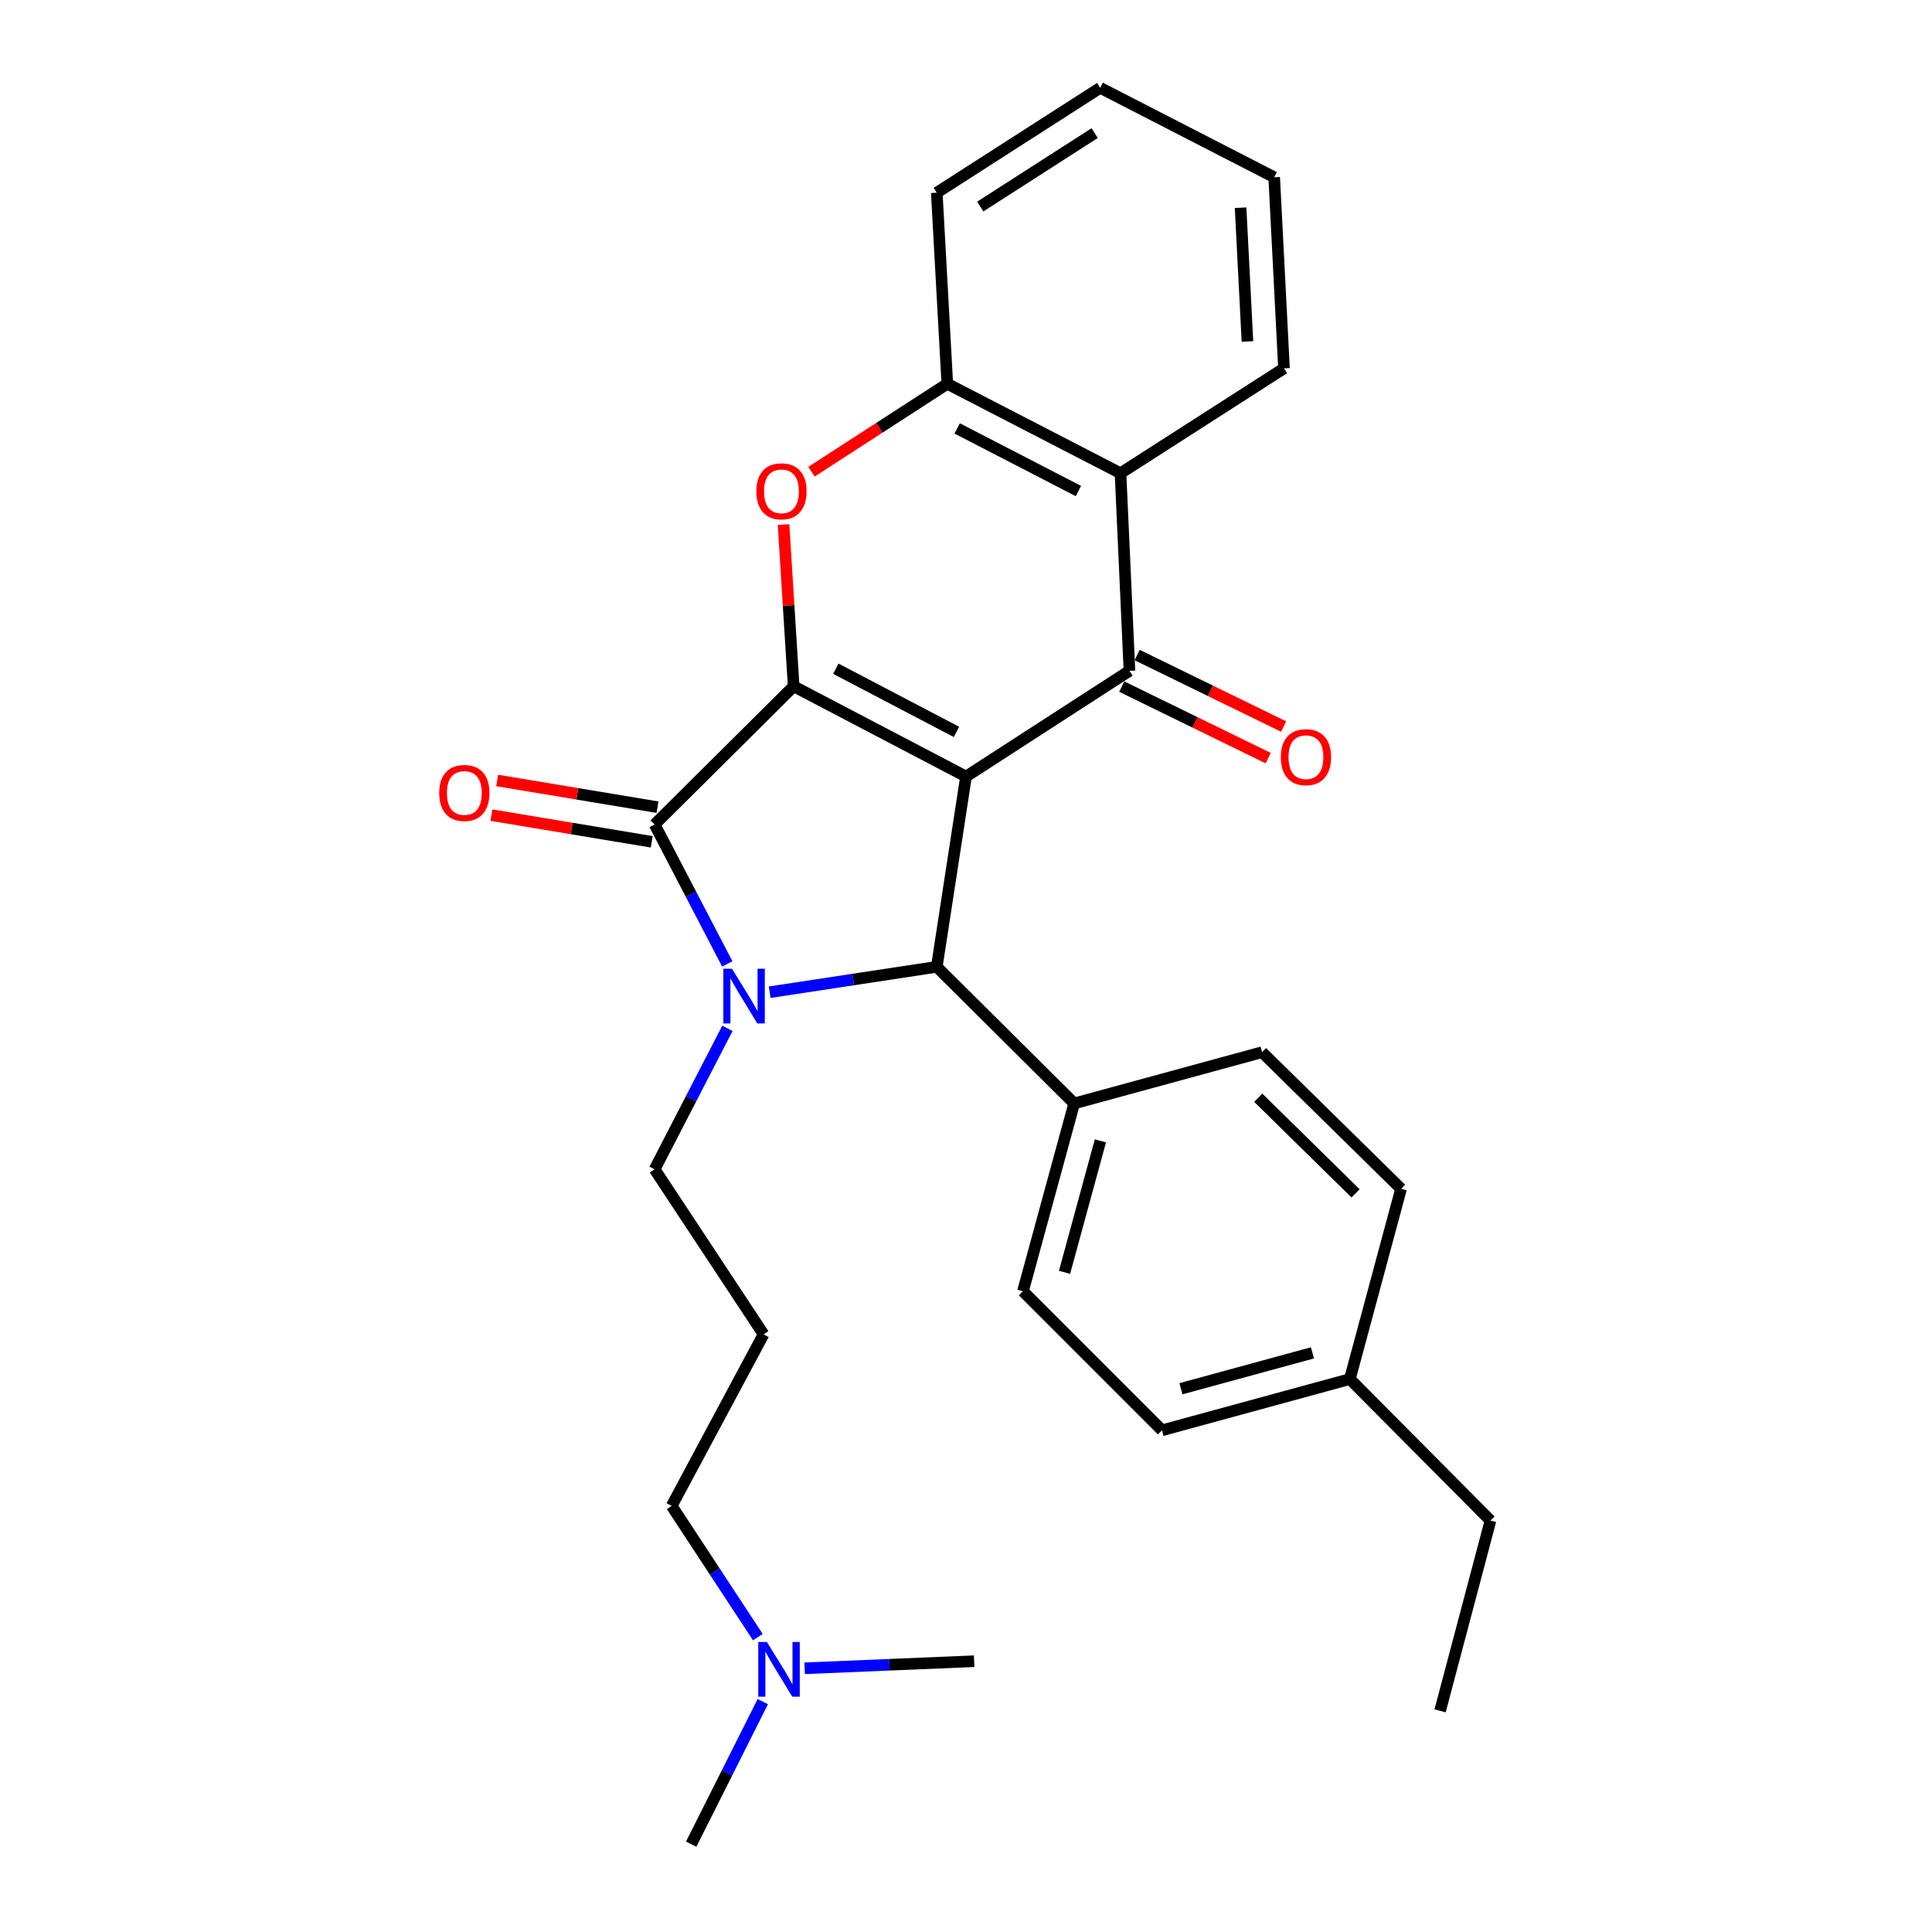 <?xml version='1.0' encoding='iso-8859-1'?>
<svg version='1.1' baseProfile='full'
              xmlns='http://www.w3.org/2000/svg'
                      xmlns:rdkit='http://www.rdkit.org/xml'
                      xmlns:xlink='http://www.w3.org/1999/xlink'
                  xml:space='preserve'
width='1000px' height='1000px' viewBox='0 0 1000 1000'>
<!-- END OF HEADER -->
<rect style='opacity:1.0;fill:#FFFFFF;stroke:none' width='1000' height='1000' x='0' y='0'> </rect>
<path class='bond-0' d='M 500.01,401.942 L 410.8,355.225' style='fill:none;fill-rule:evenodd;stroke:#000000;stroke-width:6px;stroke-linecap:butt;stroke-linejoin:miter;stroke-opacity:1' />
<path class='bond-0' d='M 495.063,378.828 L 432.616,346.126' style='fill:none;fill-rule:evenodd;stroke:#000000;stroke-width:6px;stroke-linecap:butt;stroke-linejoin:miter;stroke-opacity:1' />
<path class='bond-3' d='M 500.01,401.942 L 584.604,347.216' style='fill:none;fill-rule:evenodd;stroke:#000000;stroke-width:6px;stroke-linecap:butt;stroke-linejoin:miter;stroke-opacity:1' />
<path class='bond-4' d='M 500.01,401.942 L 484.869,500.424' style='fill:none;fill-rule:evenodd;stroke:#000000;stroke-width:6px;stroke-linecap:butt;stroke-linejoin:miter;stroke-opacity:1' />
<path class='bond-2' d='M 410.8,355.225 L 338.832,426.759' style='fill:none;fill-rule:evenodd;stroke:#000000;stroke-width:6px;stroke-linecap:butt;stroke-linejoin:miter;stroke-opacity:1' />
<path class='bond-5' d='M 410.8,355.225 L 408.18,313.367' style='fill:none;fill-rule:evenodd;stroke:#000000;stroke-width:6px;stroke-linecap:butt;stroke-linejoin:miter;stroke-opacity:1' />
<path class='bond-5' d='M 408.18,313.367 L 405.559,271.508' style='fill:none;fill-rule:evenodd;stroke:#FF0000;stroke-width:6px;stroke-linecap:butt;stroke-linejoin:miter;stroke-opacity:1' />
<path class='bond-1' d='M 398.386,513.57 L 441.628,506.997' style='fill:none;fill-rule:evenodd;stroke:#0000FF;stroke-width:6px;stroke-linecap:butt;stroke-linejoin:miter;stroke-opacity:1' />
<path class='bond-1' d='M 441.628,506.997 L 484.869,500.424' style='fill:none;fill-rule:evenodd;stroke:#000000;stroke-width:6px;stroke-linecap:butt;stroke-linejoin:miter;stroke-opacity:1' />
<path class='bond-11' d='M 376.509,532.268 L 357.671,568.749' style='fill:none;fill-rule:evenodd;stroke:#0000FF;stroke-width:6px;stroke-linecap:butt;stroke-linejoin:miter;stroke-opacity:1' />
<path class='bond-11' d='M 357.671,568.749 L 338.832,605.23' style='fill:none;fill-rule:evenodd;stroke:#000000;stroke-width:6px;stroke-linecap:butt;stroke-linejoin:miter;stroke-opacity:1' />
<path class='bond-28' d='M 376.439,498.921 L 357.636,462.84' style='fill:none;fill-rule:evenodd;stroke:#0000FF;stroke-width:6px;stroke-linecap:butt;stroke-linejoin:miter;stroke-opacity:1' />
<path class='bond-28' d='M 357.636,462.84 L 338.832,426.759' style='fill:none;fill-rule:evenodd;stroke:#000000;stroke-width:6px;stroke-linecap:butt;stroke-linejoin:miter;stroke-opacity:1' />
<path class='bond-9' d='M 340.325,417.792 L 298.827,410.881' style='fill:none;fill-rule:evenodd;stroke:#000000;stroke-width:6px;stroke-linecap:butt;stroke-linejoin:miter;stroke-opacity:1' />
<path class='bond-9' d='M 298.827,410.881 L 257.329,403.969' style='fill:none;fill-rule:evenodd;stroke:#FF0000;stroke-width:6px;stroke-linecap:butt;stroke-linejoin:miter;stroke-opacity:1' />
<path class='bond-9' d='M 337.339,435.726 L 295.84,428.815' style='fill:none;fill-rule:evenodd;stroke:#000000;stroke-width:6px;stroke-linecap:butt;stroke-linejoin:miter;stroke-opacity:1' />
<path class='bond-9' d='M 295.84,428.815 L 254.342,421.904' style='fill:none;fill-rule:evenodd;stroke:#FF0000;stroke-width:6px;stroke-linecap:butt;stroke-linejoin:miter;stroke-opacity:1' />
<path class='bond-6' d='M 584.604,347.216 L 579.968,244.945' style='fill:none;fill-rule:evenodd;stroke:#000000;stroke-width:6px;stroke-linecap:butt;stroke-linejoin:miter;stroke-opacity:1' />
<path class='bond-10' d='M 580.615,355.384 L 618.52,373.896' style='fill:none;fill-rule:evenodd;stroke:#000000;stroke-width:6px;stroke-linecap:butt;stroke-linejoin:miter;stroke-opacity:1' />
<path class='bond-10' d='M 618.52,373.896 L 656.425,392.409' style='fill:none;fill-rule:evenodd;stroke:#FF0000;stroke-width:6px;stroke-linecap:butt;stroke-linejoin:miter;stroke-opacity:1' />
<path class='bond-10' d='M 588.594,339.047 L 626.499,357.559' style='fill:none;fill-rule:evenodd;stroke:#000000;stroke-width:6px;stroke-linecap:butt;stroke-linejoin:miter;stroke-opacity:1' />
<path class='bond-10' d='M 626.499,357.559 L 664.404,376.072' style='fill:none;fill-rule:evenodd;stroke:#FF0000;stroke-width:6px;stroke-linecap:butt;stroke-linejoin:miter;stroke-opacity:1' />
<path class='bond-8' d='M 484.869,500.424 L 555.999,571.14' style='fill:none;fill-rule:evenodd;stroke:#000000;stroke-width:6px;stroke-linecap:butt;stroke-linejoin:miter;stroke-opacity:1' />
<path class='bond-29' d='M 420.033,244.149 L 455.179,221.401' style='fill:none;fill-rule:evenodd;stroke:#FF0000;stroke-width:6px;stroke-linecap:butt;stroke-linejoin:miter;stroke-opacity:1' />
<path class='bond-29' d='M 455.179,221.401 L 490.324,198.653' style='fill:none;fill-rule:evenodd;stroke:#000000;stroke-width:6px;stroke-linecap:butt;stroke-linejoin:miter;stroke-opacity:1' />
<path class='bond-7' d='M 579.968,244.945 L 490.324,198.653' style='fill:none;fill-rule:evenodd;stroke:#000000;stroke-width:6px;stroke-linecap:butt;stroke-linejoin:miter;stroke-opacity:1' />
<path class='bond-7' d='M 558.179,254.156 L 495.428,221.752' style='fill:none;fill-rule:evenodd;stroke:#000000;stroke-width:6px;stroke-linecap:butt;stroke-linejoin:miter;stroke-opacity:1' />
<path class='bond-19' d='M 579.968,244.945 L 664.592,190.653' style='fill:none;fill-rule:evenodd;stroke:#000000;stroke-width:6px;stroke-linecap:butt;stroke-linejoin:miter;stroke-opacity:1' />
<path class='bond-20' d='M 490.324,198.653 L 484.869,99.746' style='fill:none;fill-rule:evenodd;stroke:#000000;stroke-width:6px;stroke-linecap:butt;stroke-linejoin:miter;stroke-opacity:1' />
<path class='bond-12' d='M 555.999,571.14 L 529.484,668.35' style='fill:none;fill-rule:evenodd;stroke:#000000;stroke-width:6px;stroke-linecap:butt;stroke-linejoin:miter;stroke-opacity:1' />
<path class='bond-12' d='M 569.562,590.506 L 551.002,658.553' style='fill:none;fill-rule:evenodd;stroke:#000000;stroke-width:6px;stroke-linecap:butt;stroke-linejoin:miter;stroke-opacity:1' />
<path class='bond-13' d='M 555.999,571.14 L 653.229,544.615' style='fill:none;fill-rule:evenodd;stroke:#000000;stroke-width:6px;stroke-linecap:butt;stroke-linejoin:miter;stroke-opacity:1' />
<path class='bond-14' d='M 338.832,605.23 L 395.225,690.652' style='fill:none;fill-rule:evenodd;stroke:#000000;stroke-width:6px;stroke-linecap:butt;stroke-linejoin:miter;stroke-opacity:1' />
<path class='bond-17' d='M 529.484,668.35 L 601.452,740.328' style='fill:none;fill-rule:evenodd;stroke:#000000;stroke-width:6px;stroke-linecap:butt;stroke-linejoin:miter;stroke-opacity:1' />
<path class='bond-16' d='M 653.229,544.615 L 725.187,615.331' style='fill:none;fill-rule:evenodd;stroke:#000000;stroke-width:6px;stroke-linecap:butt;stroke-linejoin:miter;stroke-opacity:1' />
<path class='bond-16' d='M 651.279,568.19 L 701.65,617.691' style='fill:none;fill-rule:evenodd;stroke:#000000;stroke-width:6px;stroke-linecap:butt;stroke-linejoin:miter;stroke-opacity:1' />
<path class='bond-21' d='M 395.225,690.652 L 347.66,779.458' style='fill:none;fill-rule:evenodd;stroke:#000000;stroke-width:6px;stroke-linecap:butt;stroke-linejoin:miter;stroke-opacity:1' />
<path class='bond-15' d='M 392.255,847.372 L 369.957,813.415' style='fill:none;fill-rule:evenodd;stroke:#0000FF;stroke-width:6px;stroke-linecap:butt;stroke-linejoin:miter;stroke-opacity:1' />
<path class='bond-15' d='M 369.957,813.415 L 347.66,779.458' style='fill:none;fill-rule:evenodd;stroke:#000000;stroke-width:6px;stroke-linecap:butt;stroke-linejoin:miter;stroke-opacity:1' />
<path class='bond-22' d='M 416.482,863.508 L 460.352,861.674' style='fill:none;fill-rule:evenodd;stroke:#0000FF;stroke-width:6px;stroke-linecap:butt;stroke-linejoin:miter;stroke-opacity:1' />
<path class='bond-22' d='M 460.352,861.674 L 504.222,859.84' style='fill:none;fill-rule:evenodd;stroke:#000000;stroke-width:6px;stroke-linecap:butt;stroke-linejoin:miter;stroke-opacity:1' />
<path class='bond-23' d='M 394.828,880.754 L 376.289,917.65' style='fill:none;fill-rule:evenodd;stroke:#0000FF;stroke-width:6px;stroke-linecap:butt;stroke-linejoin:miter;stroke-opacity:1' />
<path class='bond-23' d='M 376.289,917.65 L 357.751,954.545' style='fill:none;fill-rule:evenodd;stroke:#000000;stroke-width:6px;stroke-linecap:butt;stroke-linejoin:miter;stroke-opacity:1' />
<path class='bond-18' d='M 725.187,615.331 L 698.683,713.803' style='fill:none;fill-rule:evenodd;stroke:#000000;stroke-width:6px;stroke-linecap:butt;stroke-linejoin:miter;stroke-opacity:1' />
<path class='bond-30' d='M 601.452,740.328 L 698.683,713.803' style='fill:none;fill-rule:evenodd;stroke:#000000;stroke-width:6px;stroke-linecap:butt;stroke-linejoin:miter;stroke-opacity:1' />
<path class='bond-30' d='M 611.252,718.809 L 679.313,700.242' style='fill:none;fill-rule:evenodd;stroke:#000000;stroke-width:6px;stroke-linecap:butt;stroke-linejoin:miter;stroke-opacity:1' />
<path class='bond-24' d='M 698.683,713.803 L 771.479,787.044' style='fill:none;fill-rule:evenodd;stroke:#000000;stroke-width:6px;stroke-linecap:butt;stroke-linejoin:miter;stroke-opacity:1' />
<path class='bond-25' d='M 664.592,190.653 L 659.522,91.746' style='fill:none;fill-rule:evenodd;stroke:#000000;stroke-width:6px;stroke-linecap:butt;stroke-linejoin:miter;stroke-opacity:1' />
<path class='bond-25' d='M 645.674,176.748 L 642.125,107.513' style='fill:none;fill-rule:evenodd;stroke:#000000;stroke-width:6px;stroke-linecap:butt;stroke-linejoin:miter;stroke-opacity:1' />
<path class='bond-31' d='M 484.869,99.746 L 569.463,45.455' style='fill:none;fill-rule:evenodd;stroke:#000000;stroke-width:6px;stroke-linecap:butt;stroke-linejoin:miter;stroke-opacity:1' />
<path class='bond-31' d='M 507.378,106.904 L 566.594,68.9' style='fill:none;fill-rule:evenodd;stroke:#000000;stroke-width:6px;stroke-linecap:butt;stroke-linejoin:miter;stroke-opacity:1' />
<path class='bond-27' d='M 771.479,787.044 L 745.389,885.527' style='fill:none;fill-rule:evenodd;stroke:#000000;stroke-width:6px;stroke-linecap:butt;stroke-linejoin:miter;stroke-opacity:1' />
<path class='bond-26' d='M 659.522,91.746 L 569.463,45.455' style='fill:none;fill-rule:evenodd;stroke:#000000;stroke-width:6px;stroke-linecap:butt;stroke-linejoin:miter;stroke-opacity:1' />
<path  class='atom-2' d='M 378.864 501.426
L 388.144 516.426
Q 389.064 517.906, 390.544 520.586
Q 392.024 523.266, 392.104 523.426
L 392.104 501.426
L 395.864 501.426
L 395.864 529.746
L 391.984 529.746
L 382.024 513.346
Q 380.864 511.426, 379.624 509.226
Q 378.424 507.026, 378.064 506.346
L 378.064 529.746
L 374.384 529.746
L 374.384 501.426
L 378.864 501.426
' fill='#0000FF'/>
<path  class='atom-6' d='M 391.477 254.298
Q 391.477 247.498, 394.837 243.698
Q 398.197 239.898, 404.477 239.898
Q 410.757 239.898, 414.117 243.698
Q 417.477 247.498, 417.477 254.298
Q 417.477 261.178, 414.077 265.098
Q 410.677 268.978, 404.477 268.978
Q 398.237 268.978, 394.837 265.098
Q 391.477 261.218, 391.477 254.298
M 404.477 265.778
Q 408.797 265.778, 411.117 262.898
Q 413.477 259.978, 413.477 254.298
Q 413.477 248.738, 411.117 245.938
Q 408.797 243.098, 404.477 243.098
Q 400.157 243.098, 397.797 245.898
Q 395.477 248.698, 395.477 254.298
Q 395.477 260.018, 397.797 262.898
Q 400.157 265.778, 404.477 265.778
' fill='#FF0000'/>
<path  class='atom-10' d='M 227.339 410.436
Q 227.339 403.636, 230.699 399.836
Q 234.059 396.036, 240.339 396.036
Q 246.619 396.036, 249.979 399.836
Q 253.339 403.636, 253.339 410.436
Q 253.339 417.316, 249.939 421.236
Q 246.539 425.116, 240.339 425.116
Q 234.099 425.116, 230.699 421.236
Q 227.339 417.356, 227.339 410.436
M 240.339 421.916
Q 244.659 421.916, 246.979 419.036
Q 249.339 416.116, 249.339 410.436
Q 249.339 404.876, 246.979 402.076
Q 244.659 399.236, 240.339 399.236
Q 236.019 399.236, 233.659 402.036
Q 231.339 404.836, 231.339 410.436
Q 231.339 416.156, 233.659 419.036
Q 236.019 421.916, 240.339 421.916
' fill='#FF0000'/>
<path  class='atom-11' d='M 662.956 391.911
Q 662.956 385.111, 666.316 381.311
Q 669.676 377.511, 675.956 377.511
Q 682.236 377.511, 685.596 381.311
Q 688.956 385.111, 688.956 391.911
Q 688.956 398.791, 685.556 402.711
Q 682.156 406.591, 675.956 406.591
Q 669.716 406.591, 666.316 402.711
Q 662.956 398.831, 662.956 391.911
M 675.956 403.391
Q 680.276 403.391, 682.596 400.511
Q 684.956 397.591, 684.956 391.911
Q 684.956 386.351, 682.596 383.551
Q 680.276 380.711, 675.956 380.711
Q 671.636 380.711, 669.276 383.511
Q 666.956 386.311, 666.956 391.911
Q 666.956 397.631, 669.276 400.511
Q 671.636 403.391, 675.956 403.391
' fill='#FF0000'/>
<path  class='atom-16' d='M 396.954 849.903
L 406.234 864.903
Q 407.154 866.383, 408.634 869.063
Q 410.114 871.743, 410.194 871.903
L 410.194 849.903
L 413.954 849.903
L 413.954 878.223
L 410.074 878.223
L 400.114 861.823
Q 398.954 859.903, 397.714 857.703
Q 396.514 855.503, 396.154 854.823
L 396.154 878.223
L 392.474 878.223
L 392.474 849.903
L 396.954 849.903
' fill='#0000FF'/>
</svg>
